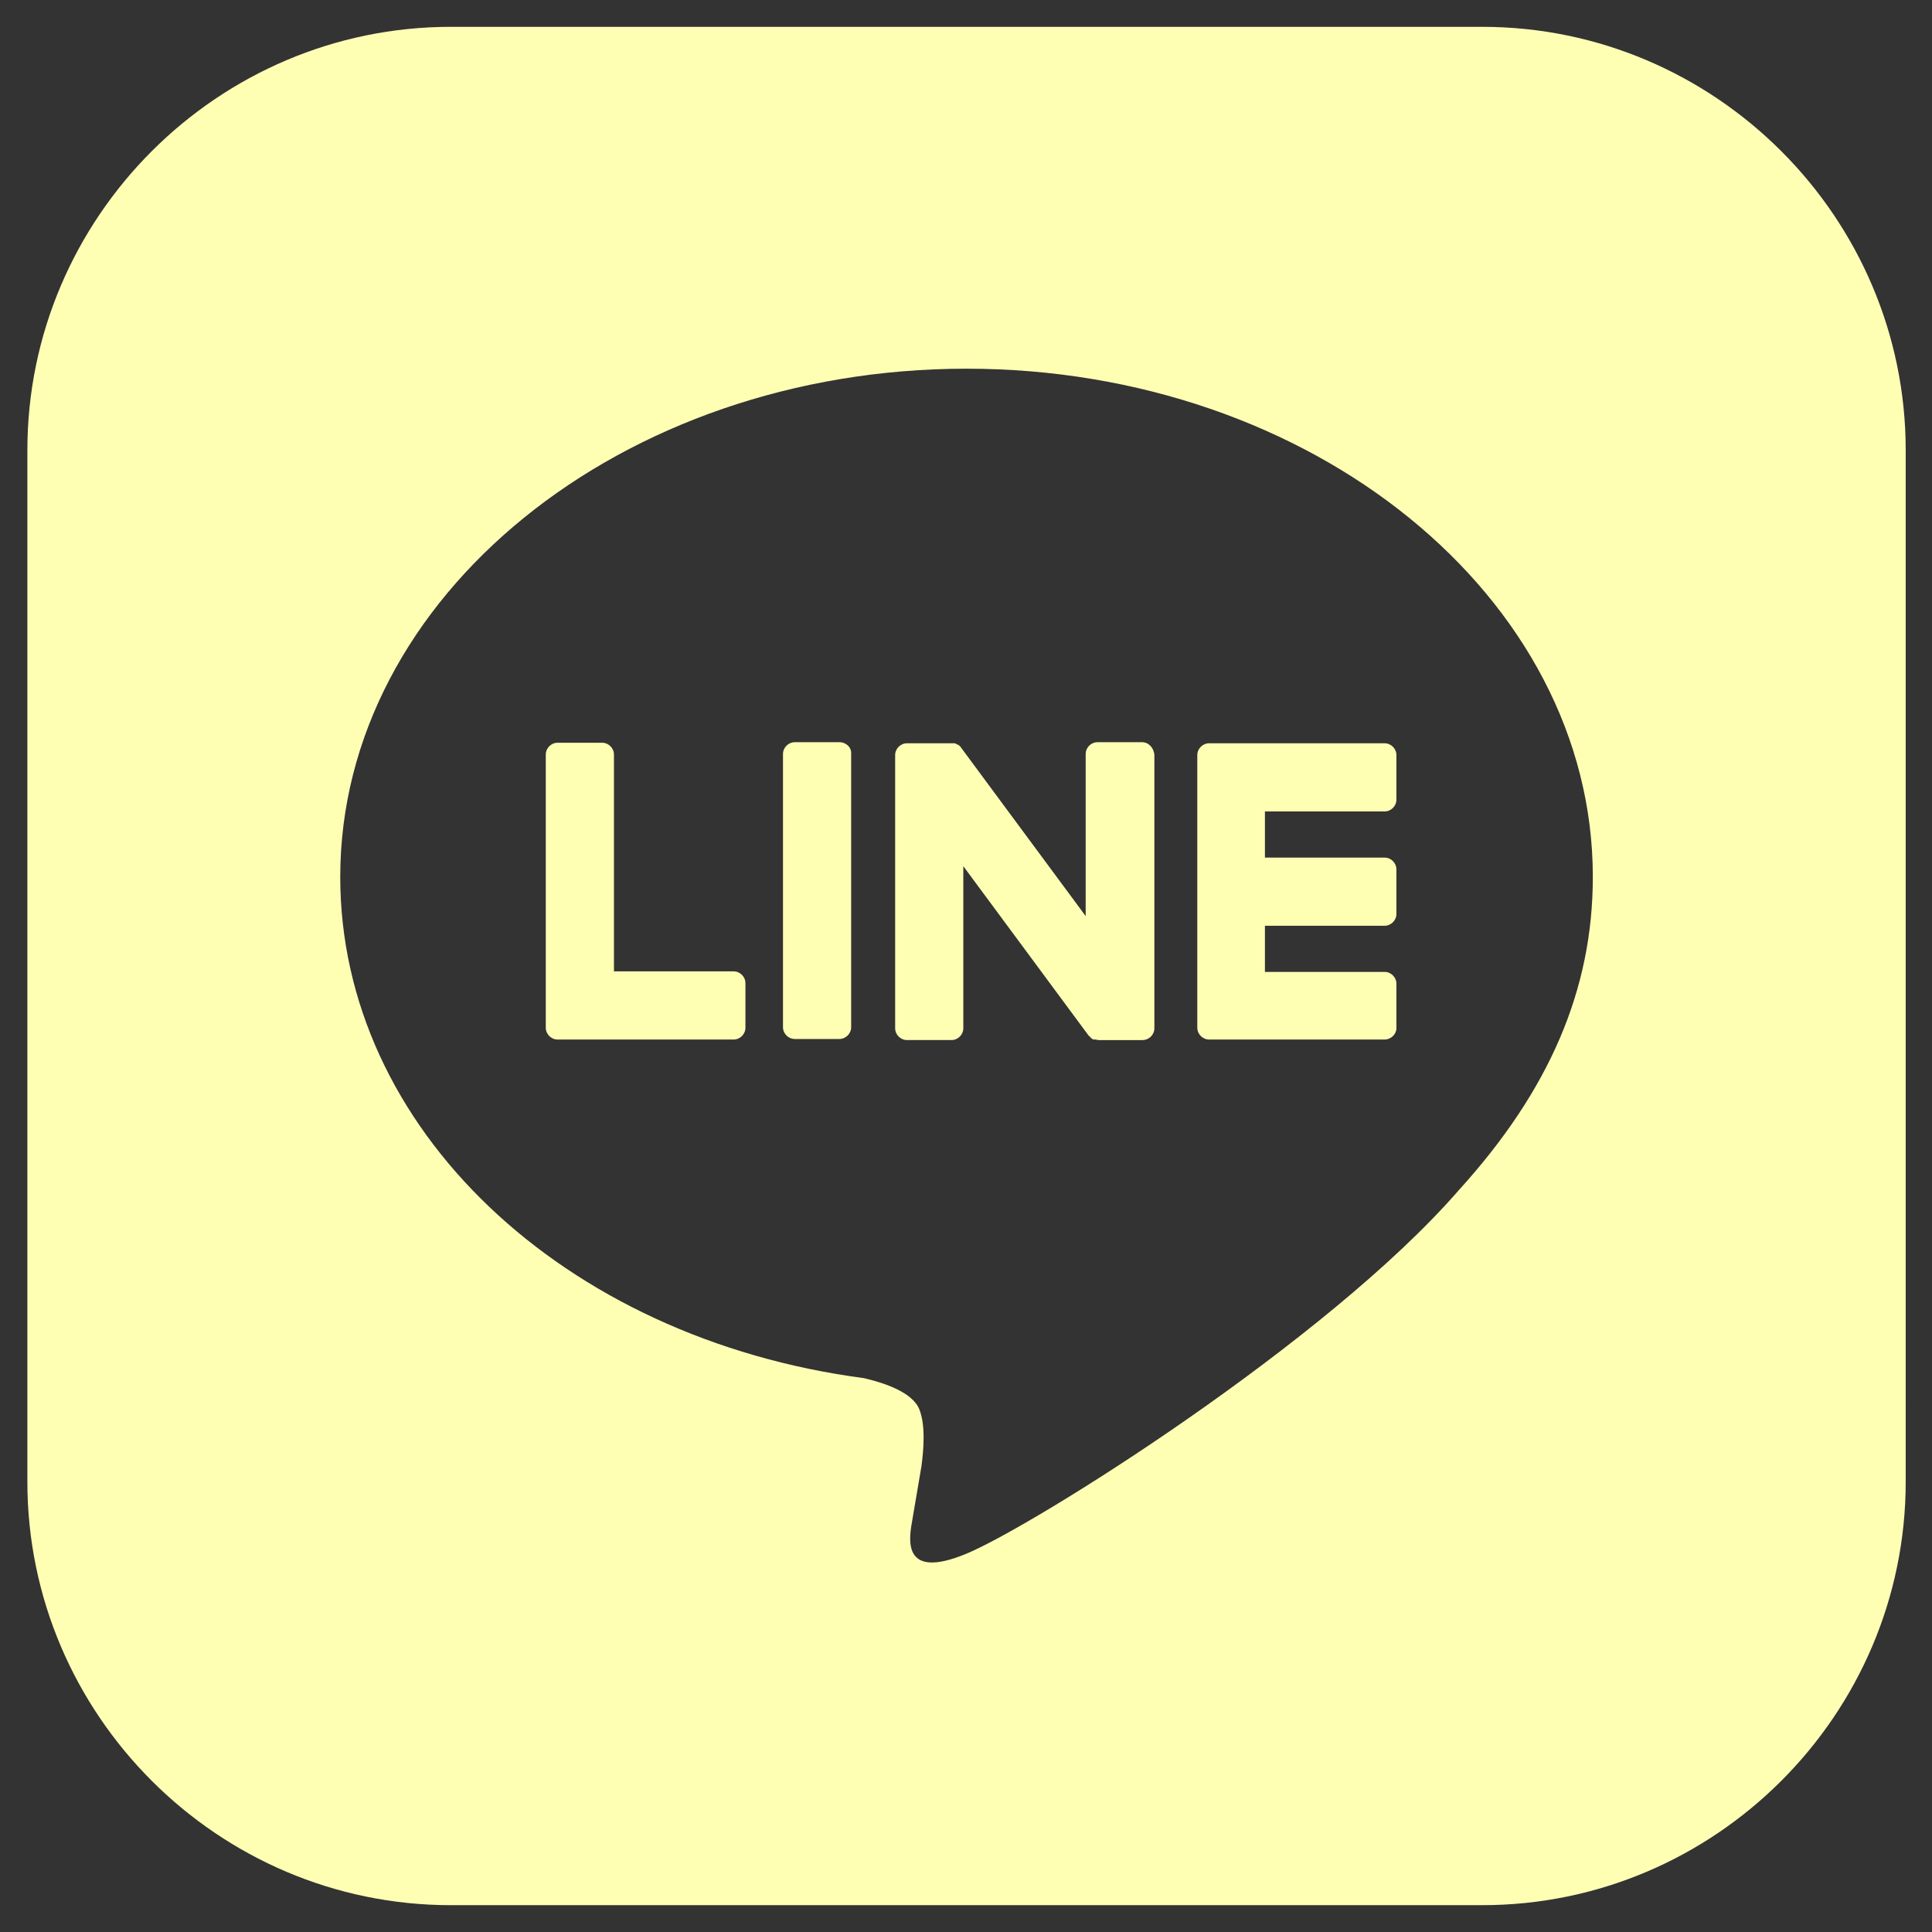 <svg xmlns="http://www.w3.org/2000/svg" id="レイヤー_1" x="0" y="0" enable-background="new 0 0 36 36" version="1.1" viewBox="0 0 36 36" xml:space="preserve"><rect x="0" y="0" width="36" height="36" fill="#333333" stroke="none"/><style>.st0{fill:#FFFFB4;}</style><path d="M27.62.5H8.4C4.06.5.51 4.05.51 8.39v19.22c0 4.34 3.55 7.89 7.89 7.89h19.22c4.34 0 7.89-3.55 7.89-7.89V8.39c0-4.34-3.55-7.89-7.89-7.89zm-.44 21.68c-2.45 2.82-7.92 6.25-9.17 6.77-1.25.52-1.06-.33-1.01-.63l.17-1c.04-.3.08-.76-.04-1.06-.13-.32-.65-.49-1.03-.58-5.61-.74-9.76-4.66-9.76-9.34 0-5.22 5.24-9.47 11.67-9.47s11.67 4.25 11.67 9.47c0 2.1-.81 3.98-2.5 5.84z" class="st0"/><path d="M25.8 19.37h-3.27c-.12 0-.22-.1-.22-.22v-5.08c0-.12.1-.22.22-.22h3.27c.12 0 .22.1.22.22v.83c0 .12-.1.22-.22.22h-2.23v.86h2.23c.12 0 .22.1.22.22v.83c0 .12-.1.22-.22.22h-2.23v.86h2.23c.12 0 .22.1.22.22v.83c0 .11-.1.21-.22.21zM13.67 19.37c.12 0 .22-.1.22-.22v-.83c0-.12-.1-.22-.22-.22h-2.23v-4.04c0-.12-.1-.22-.22-.22h-.83c-.12 0-.22.1-.22.22v5.09c0 .12.1.22.22.22h3.28zM15.64 13.83h-.83c-.12 0-.22.1-.22.22v5.09c0 .12.1.22.22.22h.83c.12 0 .22-.1.22-.22v-5.09c.01-.12-.09-.22-.22-.22zM21.28 13.83h-.83c-.12 0-.22.1-.22.22v3.02l-2.33-3.15c-.01-.01-.01-.02-.02-.02l-.01-.01-.01-.01h-.01l-.01-.01h-.01s-.01 0-.01-.01h-.01s-.01 0-.01-.01H16.9c-.12 0-.22.1-.22.22v5.09c0 .12.1.22.22.22h.83c.12 0 .22-.1.22-.22v-3.02l2.33 3.15.06.06.01.01h.01s.01 0 .01.01h.04c.02 0 .04.01.06.01h.82c.12 0 .22-.1.22-.22v-5.09c-.01-.14-.11-.24-.23-.24z" class="st0"/></svg>